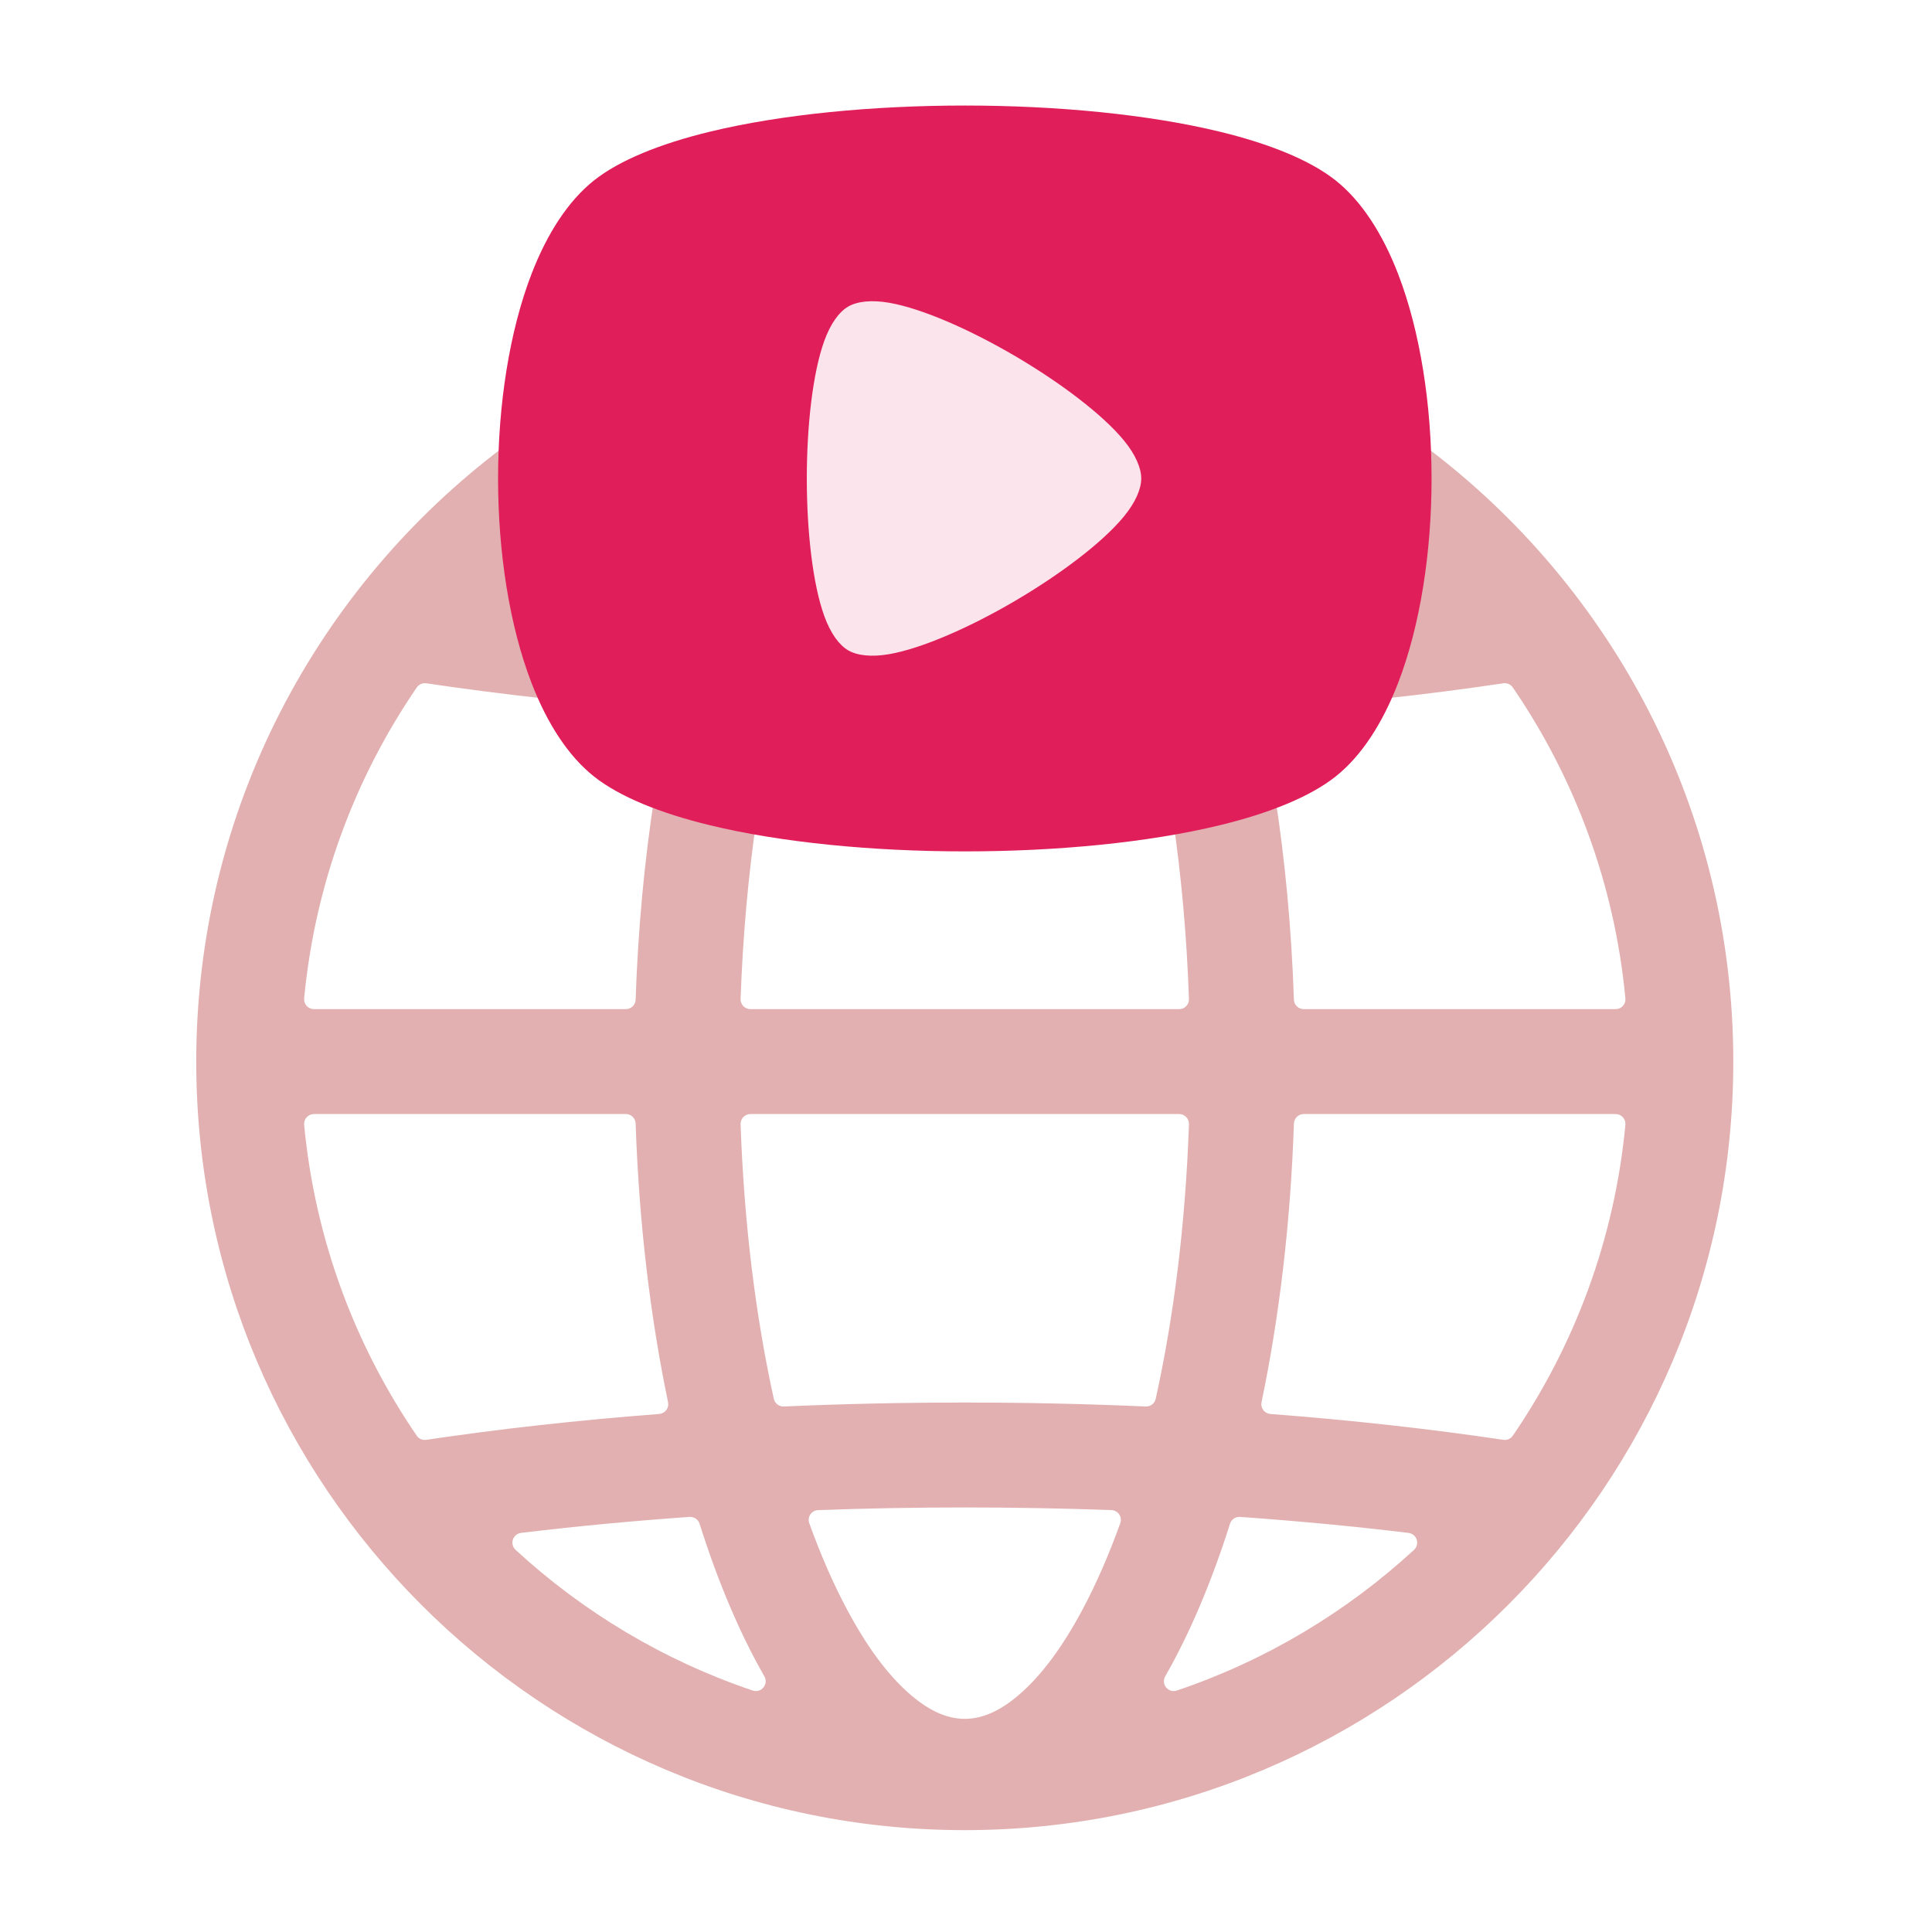 <svg width="40" height="40" viewBox="0 0 40 40" fill="none" xmlns="http://www.w3.org/2000/svg">
<path fill-rule="evenodd" clip-rule="evenodd" d="M29.158 12.22V12.22C29.158 12.22 28.797 12.347 28.77 12.483C28.657 13.043 28.506 13.57 28.315 14.038C28.273 14.14 28.288 14.256 28.354 14.344C28.421 14.432 28.528 14.478 28.637 14.466C29.493 14.373 30.323 14.266 31.124 14.147C31.201 14.136 31.277 14.169 31.321 14.233C32.599 16.1 33.428 18.298 33.652 20.671C33.658 20.728 33.639 20.785 33.6 20.827C33.562 20.869 33.507 20.893 33.45 20.893H26.992C26.883 20.893 26.793 20.806 26.789 20.697C26.739 19.22 26.605 17.802 26.398 16.472C26.384 16.381 26.33 16.301 26.251 16.253C26.172 16.205 26.076 16.195 25.989 16.225C25.557 16.373 25.066 16.499 24.533 16.604C24.37 16.637 24.261 16.791 24.285 16.956C24.458 18.131 24.571 19.381 24.616 20.683C24.618 20.738 24.598 20.792 24.559 20.831C24.521 20.871 24.468 20.893 24.413 20.893H15.536C15.481 20.893 15.429 20.871 15.39 20.831C15.352 20.792 15.332 20.738 15.333 20.683C15.379 19.382 15.492 18.131 15.664 16.956C15.688 16.791 15.579 16.637 15.416 16.604C14.884 16.499 14.393 16.372 13.961 16.225C13.874 16.195 13.778 16.205 13.698 16.253C13.62 16.301 13.566 16.381 13.552 16.472C13.345 17.802 13.21 19.22 13.16 20.697C13.157 20.806 13.067 20.893 12.958 20.893H6.499C6.442 20.893 6.388 20.869 6.349 20.827C6.311 20.785 6.292 20.728 6.297 20.671C6.522 18.298 7.351 16.1 8.629 14.233C8.672 14.169 8.749 14.136 8.826 14.147C9.627 14.266 10.457 14.373 11.312 14.466C11.421 14.478 11.529 14.432 11.595 14.344C11.662 14.256 11.677 14.14 11.635 14.038C11.444 13.57 11.292 13.043 11.18 12.483C11.18 12.483 11.136 12.261 10.908 12.234L10.787 12.22C10.708 12.209 10.644 12.155 10.62 12.081C10.596 12.005 10.617 11.922 10.676 11.869C10.753 11.798 10.831 11.728 10.909 11.659C10.985 11.592 11.024 11.492 11.013 11.391C10.947 10.773 10.923 10.134 10.941 9.501C10.944 9.381 10.879 9.27 10.773 9.215C10.666 9.16 10.538 9.171 10.442 9.242C6.57 12.145 4.063 16.772 4.063 21.979C4.063 30.761 11.193 37.891 19.975 37.891C28.756 37.891 35.886 30.761 35.886 21.979C35.886 16.772 33.379 12.145 29.508 9.242C29.412 9.171 29.284 9.16 29.177 9.215C29.071 9.27 29.005 9.381 29.009 9.501C29.027 10.134 29.003 10.773 28.936 11.391C28.925 11.492 28.964 11.592 29.041 11.659C29.119 11.728 29.197 11.798 29.274 11.869C29.332 11.922 29.354 12.005 29.33 12.081C29.305 12.156 29.239 12.21 29.161 12.22L29.158 12.22ZM23.194 31.537C22.957 32.194 22.695 32.794 22.412 33.325C22.009 34.079 21.57 34.686 21.087 35.097C20.734 35.398 20.367 35.587 19.975 35.587C19.582 35.587 19.216 35.398 18.862 35.097C18.38 34.686 17.94 34.079 17.538 33.325C17.254 32.794 16.992 32.194 16.755 31.537C16.733 31.476 16.742 31.408 16.778 31.354C16.814 31.3 16.874 31.267 16.939 31.265C17.932 31.229 18.945 31.21 19.975 31.21C21.004 31.21 22.017 31.229 23.011 31.265C23.076 31.267 23.135 31.3 23.172 31.354C23.208 31.408 23.216 31.476 23.194 31.537ZM25.674 31.406C26.879 31.491 28.045 31.602 29.162 31.737C29.241 31.747 29.307 31.801 29.331 31.877C29.355 31.952 29.334 32.035 29.276 32.088C27.875 33.378 26.207 34.379 24.365 35.001C24.285 35.028 24.197 35.003 24.143 34.937C24.09 34.872 24.082 34.781 24.124 34.708C24.628 33.828 25.081 32.762 25.466 31.548C25.494 31.458 25.58 31.4 25.674 31.406ZM14.484 31.548C14.868 32.762 15.322 33.828 15.826 34.708C15.868 34.781 15.86 34.872 15.806 34.937C15.753 35.003 15.665 35.028 15.585 35.001C13.742 34.379 12.074 33.377 10.674 32.088C10.616 32.035 10.594 31.952 10.618 31.877C10.643 31.801 10.709 31.747 10.787 31.737C11.904 31.602 13.07 31.491 14.276 31.406C14.369 31.4 14.455 31.458 14.484 31.548ZM13.16 23.262C13.23 25.327 13.466 27.276 13.831 29.031C13.843 29.088 13.83 29.148 13.795 29.194C13.759 29.241 13.706 29.27 13.648 29.275C11.953 29.404 10.337 29.585 8.825 29.81C8.748 29.821 8.671 29.788 8.628 29.724C7.35 27.857 6.522 25.66 6.297 23.288C6.292 23.231 6.311 23.174 6.349 23.132C6.388 23.09 6.442 23.065 6.499 23.065H12.958C13.067 23.065 13.157 23.152 13.16 23.262ZM33.652 23.288C33.428 25.66 32.599 27.857 31.322 29.724C31.278 29.788 31.202 29.821 31.125 29.81C29.613 29.585 27.997 29.404 26.302 29.275C26.244 29.27 26.19 29.241 26.155 29.194C26.12 29.148 26.107 29.088 26.119 29.031C26.484 27.276 26.72 25.327 26.789 23.262C26.793 23.152 26.883 23.065 26.992 23.065H33.45C33.507 23.065 33.562 23.09 33.6 23.132C33.639 23.174 33.658 23.231 33.652 23.288ZM24.616 23.276C24.545 25.33 24.304 27.257 23.928 28.96C23.907 29.057 23.819 29.124 23.721 29.12C22.502 29.066 21.25 29.038 19.975 29.038C18.699 29.038 17.448 29.066 16.229 29.12C16.13 29.124 16.043 29.057 16.021 28.96C15.645 27.258 15.405 25.33 15.333 23.276C15.332 23.22 15.352 23.167 15.39 23.127C15.429 23.088 15.481 23.065 15.536 23.065H24.413C24.468 23.065 24.521 23.088 24.559 23.127C24.598 23.167 24.618 23.22 24.616 23.276Z" fill="#E2B0B0"/>
<path fill-rule="evenodd" clip-rule="evenodd" d="M27.651 3.734C27.125 3.318 26.287 2.977 25.256 2.727C23.769 2.366 21.872 2.185 19.975 2.185C18.079 2.185 16.182 2.366 14.695 2.727C13.664 2.977 12.826 3.318 12.3 3.734C11.764 4.159 11.328 4.835 11.006 5.668C10.545 6.862 10.312 8.384 10.312 9.906C10.312 11.428 10.545 12.95 11.006 14.144C11.328 14.977 11.764 15.653 12.3 16.078C12.826 16.494 13.664 16.835 14.695 17.085C16.182 17.446 18.079 17.627 19.975 17.627C21.872 17.627 23.769 17.446 25.256 17.085C26.287 16.835 27.125 16.494 27.651 16.078C28.187 15.653 28.623 14.977 28.945 14.144C29.406 12.95 29.639 11.428 29.639 9.906C29.639 8.384 29.406 6.862 28.945 5.668C28.623 4.835 28.187 4.159 27.651 3.734Z" fill="#E01E5A"/>
<path fill-rule="evenodd" clip-rule="evenodd" d="M23.628 9.906C23.628 9.689 23.51 9.413 23.271 9.121C22.83 8.583 21.958 7.925 21.024 7.376C20.089 6.827 19.093 6.388 18.414 6.269C18.041 6.204 17.745 6.239 17.558 6.349C17.373 6.457 17.195 6.7 17.066 7.058C16.828 7.715 16.704 8.81 16.704 9.906C16.704 11.002 16.828 12.098 17.066 12.754C17.195 13.112 17.373 13.354 17.558 13.463C17.745 13.573 18.041 13.608 18.414 13.543C19.093 13.424 20.089 12.985 21.024 12.436C21.958 11.887 22.83 11.229 23.271 10.691C23.51 10.399 23.628 10.123 23.628 9.906Z" fill="#FCE4EC"/>
</svg>
